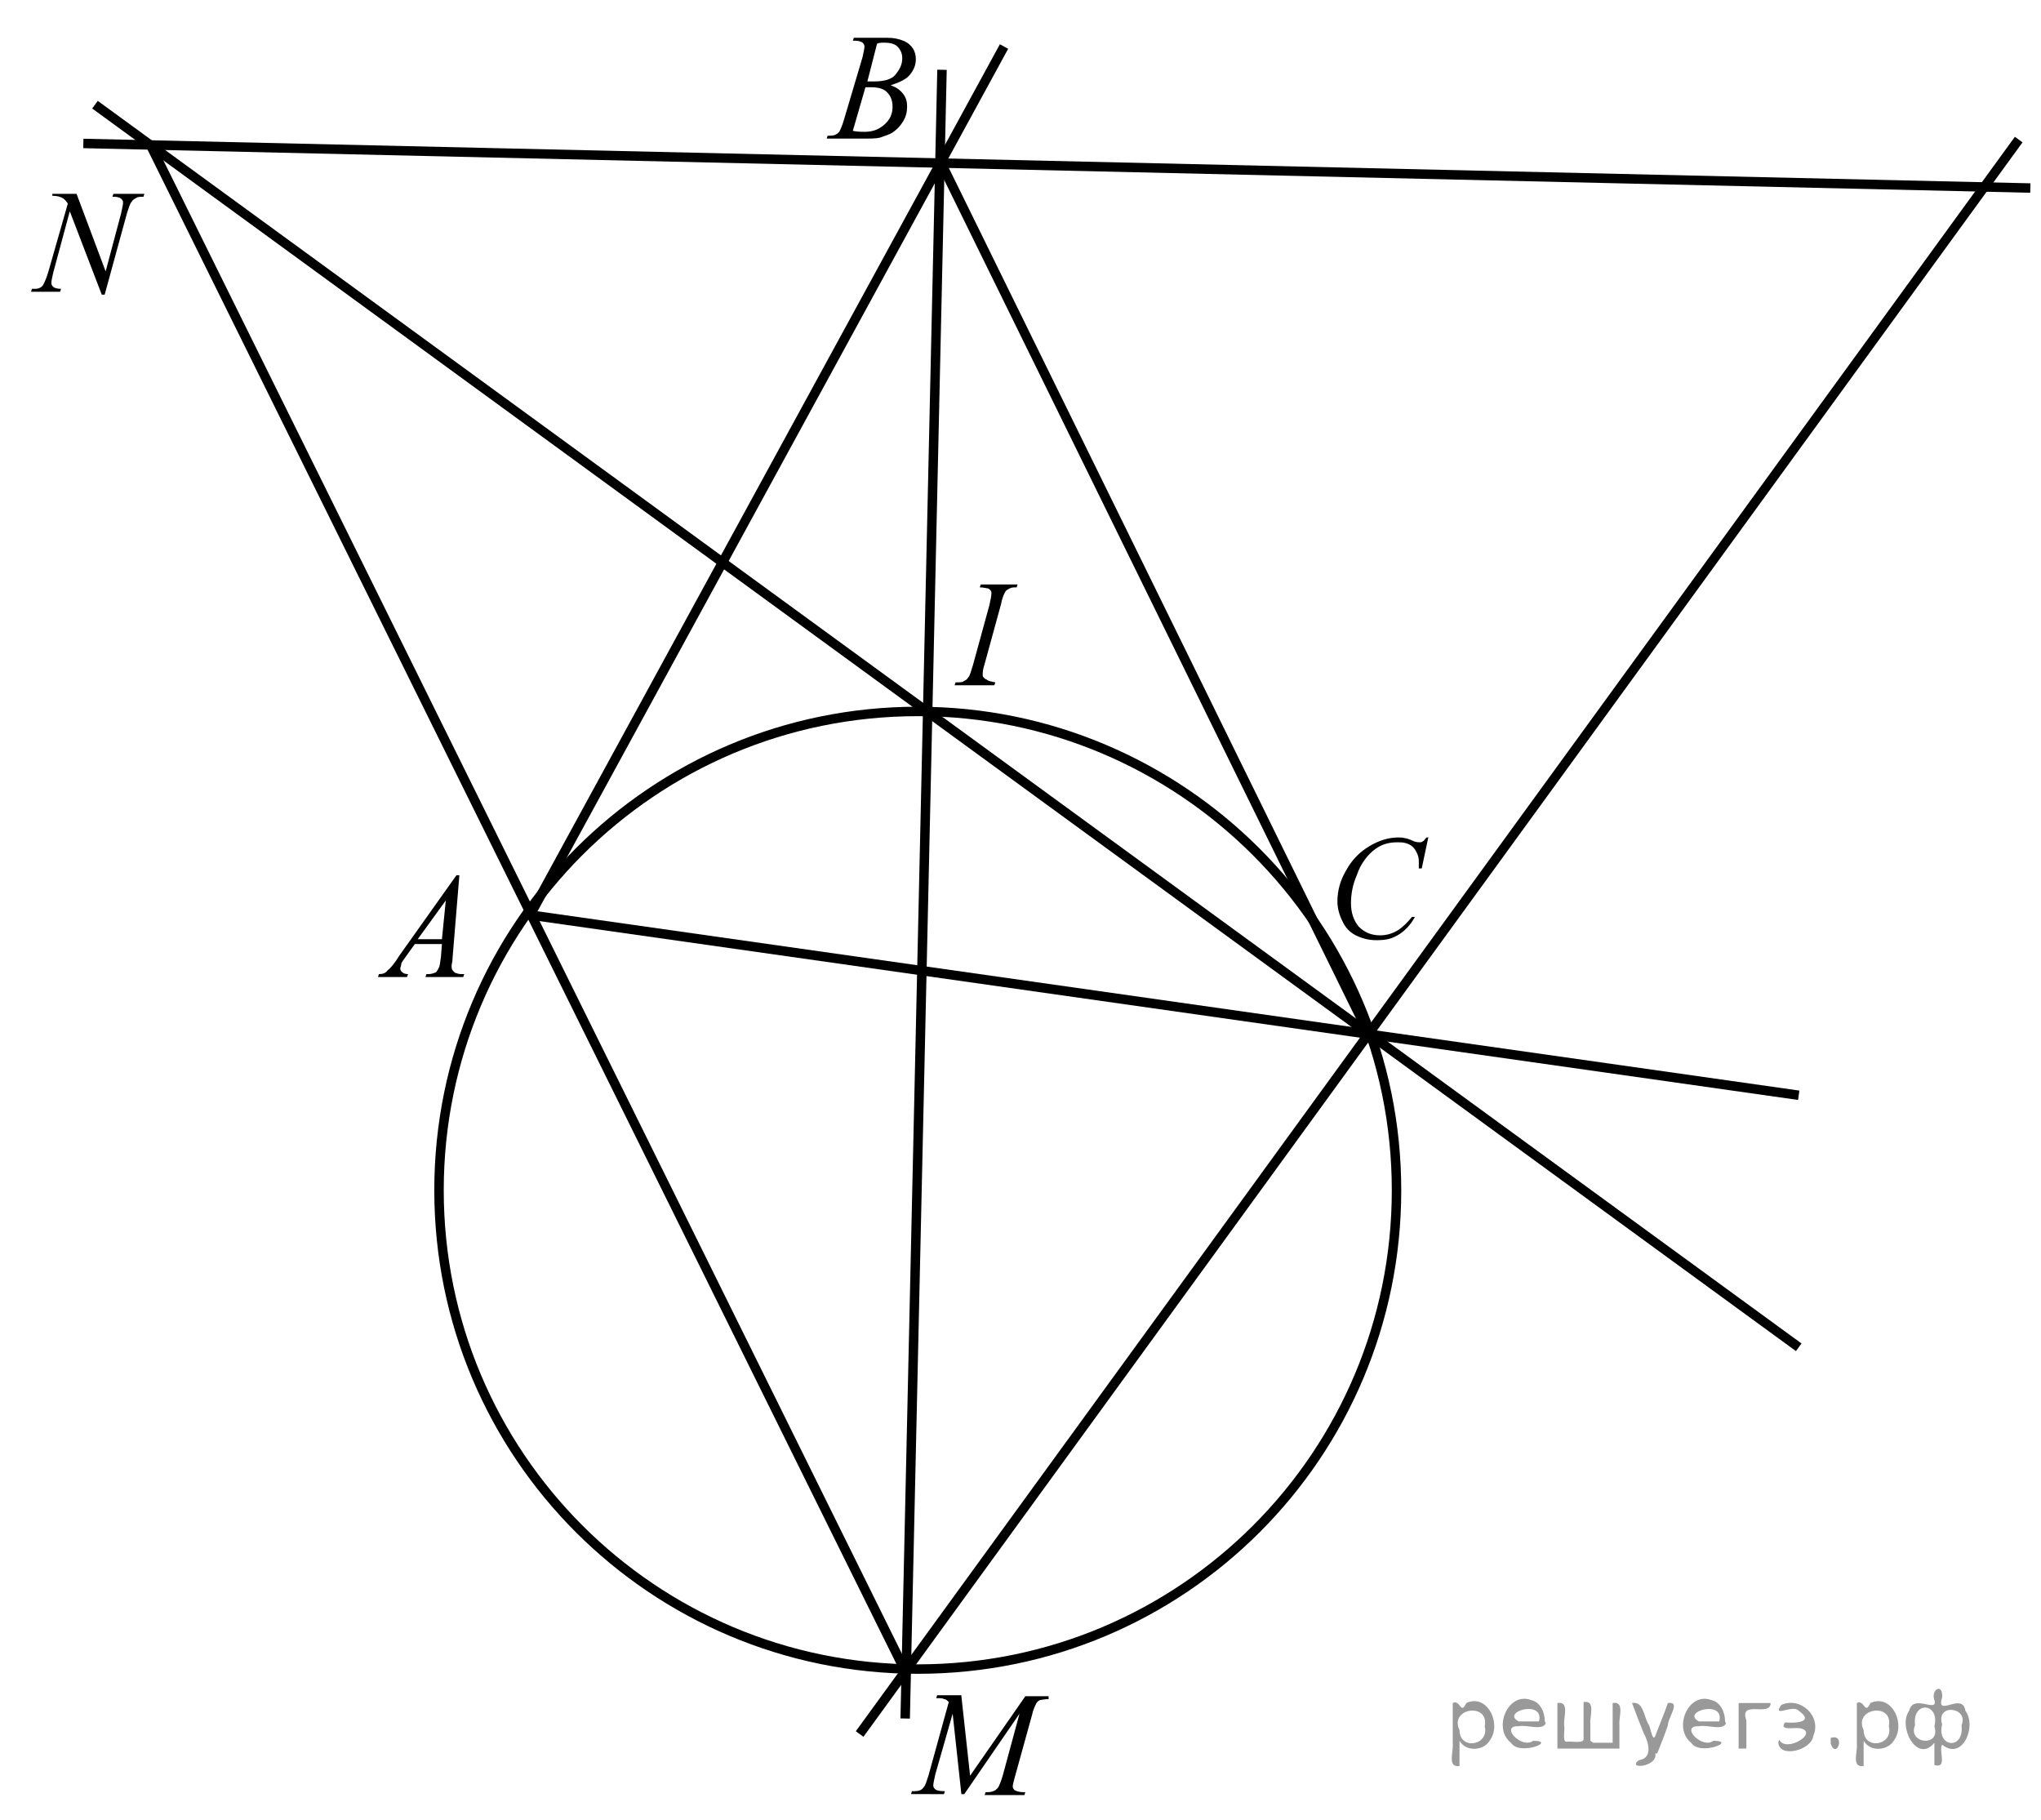 <?xml version="1.0" encoding="utf-8"?>
<!-- Generator: Adobe Illustrator 25.4.1, SVG Export Plug-In . SVG Version: 6.00 Build 0)  -->
<svg version="1.1" id="Слой_1" xmlns="http://www.w3.org/2000/svg" xmlns:xlink="http://www.w3.org/1999/xlink" x="0px" y="0px"
	 width="210.6px" height="187.8px" viewBox="0 0 210.6 187.8" style="enable-background:new 0 0 210.6 187.8;" xml:space="preserve"
	>
<style type="text/css">
	.st0{clip-path:url(#SVGID_00000068656677173606028620000003678583107041097375_);}
	.st1{fill:none;stroke:#000000;stroke-width:0.975;stroke-linecap:round;stroke-linejoin:round;stroke-miterlimit:8;}
	.st2{fill:none;stroke:#000000;stroke-width:0.975;stroke-linejoin:round;stroke-miterlimit:8;}
	.st3{clip-path:url(#SVGID_00000090262937266986761460000006475202731600316068_);}
	.st4{clip-path:url(#SVGID_00000046316582485370435610000004723920220508848780_);}
	.st5{clip-path:url(#SVGID_00000036230992211913949940000014713541139937869724_);}
	.st6{clip-path:url(#SVGID_00000090258875817295177700000008566293213160412854_);}
	.st7{clip-path:url(#SVGID_00000035524055686840986420000009422844510864763568_);}
	.st8{clip-path:url(#SVGID_00000022532742399999422380000009317765485685631906_);}
</style>
<g>
	<g>
		<defs>
			<rect id="SVGID_1_" y="0.4" width="210.6" height="187.2"/>
		</defs>
		<clipPath id="SVGID_00000044888238877609670090000017012382343825062800_">
			<use xlink:href="#SVGID_1_"  style="overflow:visible;"/>
		</clipPath>
		<g style="clip-path:url(#SVGID_00000044888238877609670090000017012382343825062800_);">
		</g>
	</g>
	<path class="st1" d="M94.7,73.4c-27.3,0-49.4,22.1-49.4,49.4s22.1,49.4,49.4,49.4s49.4-22.1,49.4-49.4S121.9,73.4,94.7,73.4
		L94.7,73.4z"/>
	<line class="st2" x1="88.7" y1="178.9" x2="208.3" y2="14.4"/>
	<line class="st2" x1="93.5" y1="172.6" x2="15.5" y2="14.9"/>
	<line class="st2" x1="8.6" y1="14.8" x2="209.5" y2="19.4"/>
	<line class="st2" x1="54.7" y1="94.4" x2="103.6" y2="4.8"/>
	<line class="st2" x1="141.4" y1="107" x2="97.2" y2="17"/>
	<line class="st2" x1="185.6" y1="113" x2="54.7" y2="94.4"/>
	<line class="st2" x1="9.8" y1="10.8" x2="185.6" y2="139"/>
	<line class="st2" x1="93.4" y1="177.3" x2="97.2" y2="7.2"/>
	<g>
		<defs>
			<polygon id="SVGID_00000005227559213982089580000013511684687136208052_" points="36.3,103.3 51.2,103.3 51.2,86.6 36.3,86.6 
				36.3,103.3 			"/>
		</defs>
		<clipPath id="SVGID_00000022547558046962676720000009274350844004637112_">
			<use xlink:href="#SVGID_00000005227559213982089580000013511684687136208052_"  style="overflow:visible;"/>
		</clipPath>
		<g style="clip-path:url(#SVGID_00000022547558046962676720000009274350844004637112_);">
			<path d="M47.4,90.3l-0.7,8.5c0,0.4-0.1,0.7-0.1,0.8c0,0.2,0,0.4,0.1,0.5c0.1,0.1,0.2,0.3,0.4,0.3c0.2,0.1,0.4,0.1,0.8,0.1
				l-0.1,0.3h-3.9l0.1-0.3h0.2c0.3,0,0.6-0.1,0.8-0.2c0.1-0.1,0.2-0.3,0.3-0.5c0.1-0.2,0.1-0.5,0.2-1.1l0.1-1.3h-2.8l-1,1.4
				c-0.2,0.3-0.4,0.5-0.4,0.7s-0.1,0.3-0.1,0.4c0,0.2,0.1,0.3,0.2,0.4c0.1,0.1,0.3,0.2,0.6,0.2l-0.1,0.3H39l0.1-0.3
				c0.4,0,0.7-0.1,0.9-0.4c0.3-0.2,0.7-0.7,1.2-1.5l5.9-8.3H47.4z M46,92.9l-2.9,4h2.5L46,92.9z"/>
		</g>
	</g>
	<g>
		<defs>
			<polygon id="SVGID_00000183930478118120647000000000116527645031326141_" points="83.1,16.7 98,16.7 98,0 83.1,0 83.1,16.7 			
				"/>
		</defs>
		<clipPath id="SVGID_00000034801714984026215640000009656431568261407618_">
			<use xlink:href="#SVGID_00000183930478118120647000000000116527645031326141_"  style="overflow:visible;"/>
		</clipPath>
		<g style="clip-path:url(#SVGID_00000034801714984026215640000009656431568261407618_);">
			<path d="M88,4.2l0.1-0.3h3.5c0.6,0,1.1,0.1,1.6,0.3c0.5,0.2,0.8,0.5,1,0.8c0.2,0.3,0.3,0.7,0.3,1.1c0,0.6-0.2,1.1-0.6,1.6
				c-0.4,0.5-1.1,0.8-2,1.1c0.6,0.2,1,0.5,1.3,0.9c0.3,0.4,0.4,0.8,0.4,1.3c0,0.5-0.1,1-0.4,1.5c-0.3,0.5-0.6,0.8-1,1.1
				c-0.4,0.3-0.9,0.4-1.4,0.6c-0.4,0.1-1,0.1-1.9,0.1h-3.6l0.1-0.3c0.4,0,0.6,0,0.8-0.1c0.2-0.1,0.3-0.2,0.4-0.3
				c0.1-0.2,0.3-0.6,0.5-1.3L89,5.9c0.1-0.5,0.2-0.9,0.2-1.1c0-0.2-0.1-0.3-0.2-0.4s-0.4-0.2-0.8-0.2C88.1,4.2,88.1,4.2,88,4.2z
				 M88,13.5c0.5,0.1,0.9,0.1,1.2,0.1c0.8,0,1.4-0.2,2-0.7c0.6-0.5,0.9-1.1,0.9-1.9c0-0.6-0.2-1.1-0.5-1.4C91.3,9.2,90.7,9,89.9,9
				c-0.2,0-0.3,0-0.6,0L88,13.5z M89.5,8.4c0.3,0,0.5,0,0.7,0c1,0,1.8-0.2,2.2-0.7s0.7-1,0.7-1.7c0-0.5-0.2-0.9-0.5-1.2
				c-0.3-0.3-0.8-0.4-1.4-0.4c-0.2,0-0.4,0-0.7,0.1L89.5,8.4z"/>
		</g>
	</g>
	<g>
		<defs>
			<polygon id="SVGID_00000062891762964135327310000007748893106119021494_" points="92,187.8 111.8,187.8 111.8,171.1 92,171.1 
				92,187.8 			"/>
		</defs>
		<clipPath id="SVGID_00000097460135276072285780000009215117632969654959_">
			<use xlink:href="#SVGID_00000062891762964135327310000007748893106119021494_"  style="overflow:visible;"/>
		</clipPath>
		<g style="clip-path:url(#SVGID_00000097460135276072285780000009215117632969654959_);">
			<path d="M99.2,175l0.9,8.2l5.7-8.2h2.4v0.3c-0.5,0-0.8,0.1-0.9,0.1c-0.2,0.1-0.3,0.2-0.4,0.4c-0.1,0.2-0.3,0.6-0.4,1.1l-1.8,6.5
				c-0.1,0.4-0.2,0.7-0.2,0.9c0,0.2,0.1,0.3,0.2,0.4c0.2,0.1,0.5,0.2,0.9,0.2h0.2l-0.1,0.3h-4.1l0.1-0.3h0.2c0.4,0,0.6-0.1,0.8-0.2
				c0.1-0.1,0.3-0.2,0.4-0.5c0.1-0.2,0.3-0.7,0.5-1.5l1.6-5.9l-5.7,8.3h-0.3l-0.9-8.3l-1.8,6.3c-0.1,0.5-0.2,0.9-0.2,1.1
				s0.1,0.3,0.2,0.4c0.1,0.1,0.4,0.2,1,0.2l-0.1,0.3H94l0.1-0.3h0.2c0.5,0,0.8-0.1,1-0.4c0.2-0.2,0.3-0.6,0.5-1.2l2.1-7.6
				c-0.2-0.2-0.3-0.3-0.5-0.3c-0.1-0.1-0.4-0.1-0.8-0.1l0.1-0.3H99.2z"/>
		</g>
	</g>
	<g>
		<defs>
			<polygon id="SVGID_00000007404245599740340750000000256455846977649328_" points="0.7,34 18,34 18,16.1 0.7,16.1 0.7,34 			"/>
		</defs>
		<clipPath id="SVGID_00000003095335166566019070000000090495423066196382_">
			<use xlink:href="#SVGID_00000007404245599740340750000000256455846977649328_"  style="overflow:visible;"/>
		</clipPath>
		<g style="clip-path:url(#SVGID_00000003095335166566019070000000090495423066196382_);">
			<path d="M7.9,20l3,8l1.6-6c0.1-0.5,0.2-0.9,0.2-1.1c0-0.2-0.1-0.3-0.2-0.4c-0.1-0.1-0.4-0.2-0.7-0.2c-0.1,0-0.1,0-0.2,0l0.1-0.3
				h3.2l-0.1,0.3c-0.3,0-0.6,0-0.7,0.1c-0.2,0.1-0.4,0.2-0.5,0.4c-0.2,0.2-0.3,0.6-0.5,1.2l-2.3,8.4h-0.3l-3.3-8.6l-1.7,6.3
				c-0.1,0.5-0.2,0.8-0.2,1.1c0,0.2,0.1,0.3,0.2,0.4c0.1,0.1,0.4,0.2,0.8,0.2l-0.1,0.3H3.2l0.1-0.3c0.4,0,0.6,0,0.8-0.1
				c0.2-0.1,0.3-0.2,0.4-0.4c0.1-0.2,0.3-0.6,0.5-1.3L7,21c-0.2-0.3-0.4-0.5-0.6-0.6c-0.2-0.1-0.5-0.2-1-0.2L5.4,20H7.9z"/>
		</g>
	</g>
	<g>
		<defs>
			<polygon id="SVGID_00000031903482856902242150000000116293124146008744_" points="135.1,100.6 150,100.6 150,82.6 135.1,82.6 
				135.1,100.6 			"/>
		</defs>
		<clipPath id="SVGID_00000121280959328031134540000013511009701211424646_">
			<use xlink:href="#SVGID_00000031903482856902242150000000116293124146008744_"  style="overflow:visible;"/>
		</clipPath>
		<g style="clip-path:url(#SVGID_00000121280959328031134540000013511009701211424646_);">
			<path d="M147.4,86.3l-0.7,3.3h-0.3l0-0.8c0-0.3-0.1-0.6-0.2-0.8s-0.2-0.4-0.4-0.6c-0.2-0.2-0.4-0.3-0.7-0.4
				c-0.3-0.1-0.6-0.1-0.9-0.1c-0.9,0-1.6,0.2-2.3,0.7c-0.8,0.6-1.5,1.5-1.9,2.7c-0.4,0.9-0.6,1.9-0.6,2.9c0,1,0.3,1.8,0.8,2.4
				c0.6,0.6,1.3,0.9,2.2,0.9c0.7,0,1.3-0.2,1.8-0.5c0.5-0.3,1-0.8,1.5-1.4h0.3c-0.5,0.9-1.1,1.5-1.8,1.9S142.9,97,142,97
				c-0.8,0-1.5-0.2-2.1-0.5s-1.1-0.8-1.4-1.5c-0.3-0.6-0.5-1.3-0.5-2c0-1.1,0.3-2.2,0.9-3.2c0.6-1.1,1.4-1.9,2.4-2.5s2-0.9,3-0.9
				c0.5,0,1,0.1,1.6,0.4c0.3,0.1,0.5,0.1,0.6,0.1s0.2,0,0.3-0.1c0.1,0,0.2-0.2,0.4-0.4H147.4z"/>
		</g>
	</g>
	<g>
		<defs>
			<polygon id="SVGID_00000047768252279268470710000010016861430325935295_" points="96.3,73.2 108.8,73.2 108.8,56.5 96.3,56.5 
				96.3,73.2 			"/>
		</defs>
		<clipPath id="SVGID_00000052104364152525669910000003192908755807034241_">
			<use xlink:href="#SVGID_00000047768252279268470710000010016861430325935295_"  style="overflow:visible;"/>
		</clipPath>
		<g style="clip-path:url(#SVGID_00000052104364152525669910000003192908755807034241_);">
			<path d="M102.7,70.4l-0.1,0.3h-4.1l0.1-0.3c0.4,0,0.7,0,0.8-0.1c0.2-0.1,0.4-0.2,0.5-0.4c0.2-0.2,0.3-0.7,0.5-1.3l1.7-6.2
				c0.1-0.5,0.2-0.9,0.2-1.2c0-0.1,0-0.2-0.1-0.3s-0.2-0.2-0.3-0.2c-0.1,0-0.4-0.1-0.8-0.1l0.1-0.3h3.8l-0.1,0.3
				c-0.3,0-0.5,0-0.7,0.1c-0.2,0.1-0.4,0.2-0.5,0.4c-0.1,0.2-0.3,0.6-0.4,1.2l-1.7,6.2c-0.2,0.6-0.2,0.9-0.2,1.1
				c0,0.1,0,0.2,0.1,0.3c0.1,0.1,0.2,0.2,0.3,0.2C102,70.3,102.3,70.3,102.7,70.4z"/>
		</g>
	</g>
</g>
<g style="stroke:none;fill:#000;fill-opacity:0.4" > <path d="m 150.6,179.7 c 0,0.8 0,1.6 0,2.5 -1.3,0.2 -0.6,-1.5 -0.7,-2.3 0,-1.4 0,-2.8 0,-4.2 0.8,-0.4 0.8,1.3 1.4,0.0 2.2,-1.0 3.7,2.2 2.4,3.9 -0.6,1.0 -2.4,1.2 -3.1,0.0 z m 2.6,-1.6 c 0.5,-2.5 -3.7,-1.9 -2.6,0.4 0.0,2.1 3.1,1.6 2.6,-0.4 z" /> <path d="m 159.5,177.8 c -0.4,0.8 -1.9,0.1 -2.8,0.3 -2.0,-0.1 0.3,2.4 1.5,1.5 2.5,0.0 -1.4,1.6 -2.3,0.2 -1.9,-1.5 -0.3,-5.3 2.1,-4.4 0.9,0.2 1.4,1.2 1.4,2.2 z m -0.7,-0.2 c 0.6,-2.3 -4.0,-1.0 -2.1,0.0 0.7,0 1.4,-0.0 2.1,-0.0 z" /> <path d="m 164.4,179.8 c 0.6,0 1.3,0 2.0,0 0,-1.3 0,-2.7 0,-4.1 1.3,-0.2 0.6,1.5 0.7,2.3 0,0.8 0,1.6 0,2.4 -2.1,0 -4.2,0 -6.4,0 0,-1.5 0,-3.1 0,-4.7 1.3,-0.2 0.6,1.5 0.7,2.3 0.1,0.5 -0.2,1.6 0.2,1.7 0.5,-0.1 1.6,0.2 1.8,-0.2 0,-1.3 0,-2.6 0,-3.9 1.3,-0.2 0.6,1.5 0.7,2.3 0,0.5 0,1.1 0,1.7 z" /> <path d="m 170.8,180.9 c 0.3,1.4 -3.0,1.7 -1.7,0.7 1.5,-0.2 1.0,-1.9 0.5,-2.8 -0.4,-1.0 -0.8,-2.0 -1.2,-3.1 1.2,-0.2 1.2,1.4 1.7,2.2 0.2,0.2 0.4,1.9 0.7,1.2 0.4,-1.1 0.9,-2.2 1.3,-3.4 1.4,-0.2 0.0,1.5 -0.0,2.3 -0.3,0.9 -0.7,1.9 -1.1,2.9 z" /> <path d="m 178.1,177.8 c -0.4,0.8 -1.9,0.1 -2.8,0.3 -2.0,-0.1 0.3,2.4 1.5,1.5 2.5,0.0 -1.4,1.6 -2.3,0.2 -1.9,-1.5 -0.3,-5.3 2.1,-4.4 0.9,0.2 1.4,1.2 1.4,2.2 z m -0.7,-0.2 c 0.6,-2.3 -4.0,-1.0 -2.1,0.0 0.7,0 1.4,-0.0 2.1,-0.0 z" /> <path d="m 179.4,180.4 c 0,-1.5 0,-3.1 0,-4.7 1.1,0 2.2,0 3.3,0 0.0,1.5 -3.3,-0.4 -2.5,1.8 0,0.9 0,1.9 0,2.9 -0.2,0 -0.5,0 -0.7,0 z" /> <path d="m 183.6,179.5 c 0.7,1.4 4.2,-0.8 2.1,-1.2 -0.5,-0.1 -2.2,0.3 -1.5,-0.6 1.0,0.1 3.1,0.0 1.4,-1.2 -0.6,-0.7 -2.8,0.8 -1.8,-0.6 2.0,-0.9 4.2,1.2 3.3,3.2 -0.2,1.5 -3.5,2.3 -3.6,0.7 l 0,-0.1 0,-0.0 0,0 z" /> <path d="m 188.9,179.3 c 1.6,-0.5 0.6,2.3 -0.0,0.6 -0.0,-0.2 0.0,-0.4 0.0,-0.6 z" /> <path d="m 192.3,179.7 c 0,0.8 0,1.6 0,2.5 -1.3,0.2 -0.6,-1.5 -0.7,-2.3 0,-1.4 0,-2.8 0,-4.2 0.8,-0.4 0.8,1.3 1.4,0.0 2.2,-1.0 3.7,2.2 2.4,3.9 -0.6,1.0 -2.4,1.2 -3.1,0.0 z m 2.6,-1.6 c 0.5,-2.5 -3.7,-1.9 -2.6,0.4 0.0,2.1 3.1,1.6 2.6,-0.4 z" /> <path d="m 197.6,178.0 c -0.8,1.9 2.7,2.3 2.0,0.1 0.6,-2.4 -2.3,-2.7 -2.0,-0.1 z m 2.0,4.2 c 0,-0.8 0,-1.6 0,-2.4 -1.8,2.2 -3.8,-1.7 -2.6,-3.3 0.4,-1.8 3.0,0.3 2.6,-1.1 -0.4,-1.1 0.9,-1.8 0.8,-0.3 -0.7,2.2 2.1,-0.6 2.4,1.4 1.2,1.6 -0.3,5.2 -2.4,3.5 -0.4,0.6 0.6,2.5 -0.8,2.1 z m 2.8,-4.2 c 0.8,-1.9 -2.7,-2.3 -2.0,-0.1 -0.6,2.4 2.3,2.7 2.0,0.1 z" /> </g></svg>

<!--File created and owned by https://sdamgia.ru. Copying is prohibited. All rights reserved.-->
